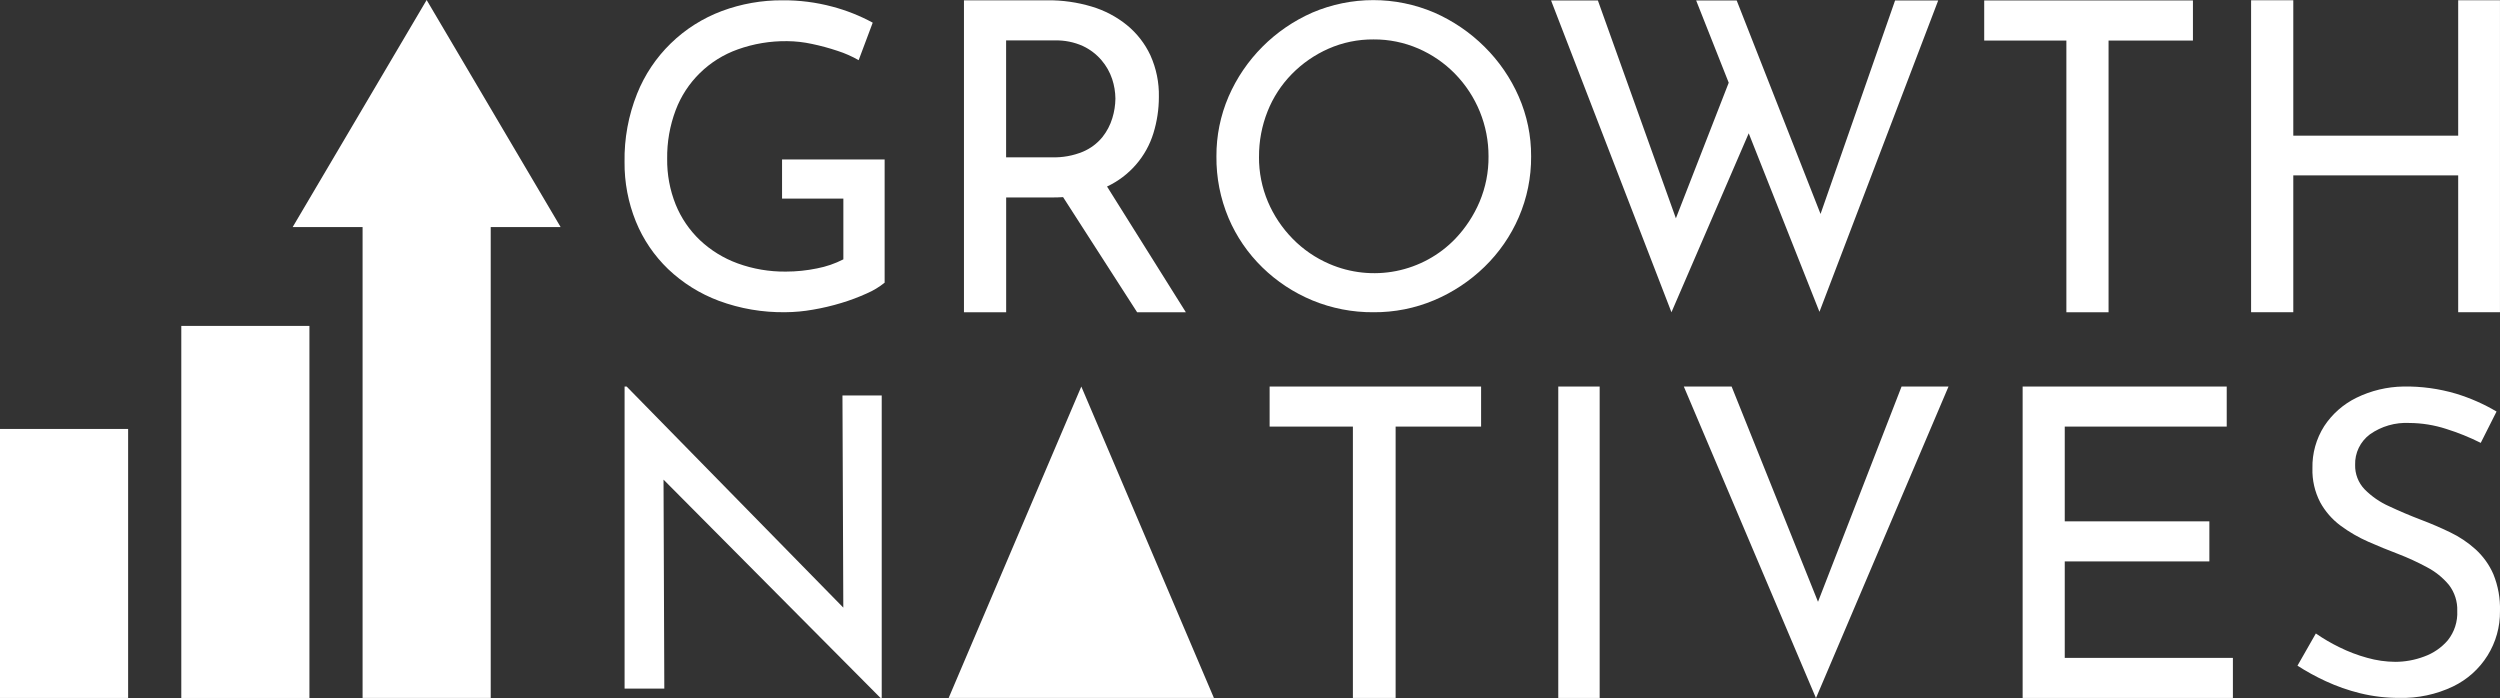 <svg width="265" height="74" viewBox="0 0 265 74" fill="none" xmlns="http://www.w3.org/2000/svg">
<rect x="0" y="0" width="265" height="74" fill="#333333" stroke="none"/>
<g clip-path="url(#clip0_1950_5185)">
<path d="M59.427 24.069L52.325 12.034L45.224 0L38.125 12.034L31.023 24.069H38.434V73.983H52.016V24.069H59.427Z" fill="white"/>
<path d="M13.581 45.469H0V73.984H13.581V45.469Z" fill="white"/>
<path d="M32.799 34.547H19.218V73.986H32.799V34.547Z" fill="white"/>
<path d="M93.771 29.965C93.195 30.429 92.557 30.813 91.876 31.105C91.005 31.501 90.109 31.837 89.192 32.112C88.2 32.414 87.19 32.652 86.168 32.826C85.207 32.998 84.234 33.087 83.258 33.094C80.848 33.13 78.453 32.721 76.195 31.885C74.196 31.137 72.37 29.996 70.827 28.529C69.34 27.1 68.171 25.377 67.398 23.472C66.588 21.467 66.181 19.323 66.202 17.163C66.161 14.69 66.613 12.234 67.532 9.934C68.332 7.931 69.546 6.116 71.096 4.606C72.645 3.095 74.496 1.923 76.529 1.164C78.58 0.403 80.754 0.019 82.944 0.032C84.726 0.018 86.502 0.243 88.223 0.703C89.715 1.097 91.154 1.667 92.508 2.403L91.018 6.378C90.31 5.973 89.562 5.643 88.785 5.393C87.89 5.093 86.979 4.846 86.055 4.654C85.195 4.467 84.319 4.37 83.439 4.362C81.656 4.339 79.883 4.635 78.206 5.235C76.702 5.769 75.334 6.622 74.196 7.735C73.059 8.847 72.18 10.192 71.621 11.677C70.999 13.329 70.694 15.081 70.72 16.844C70.699 18.498 71.005 20.141 71.621 21.679C72.198 23.104 73.074 24.391 74.191 25.456C75.339 26.537 76.697 27.374 78.183 27.916C79.823 28.513 81.558 28.809 83.304 28.789C84.411 28.789 85.516 28.676 86.6 28.452C87.574 28.266 88.515 27.943 89.396 27.491V21.055H82.898V16.9H93.771V29.965Z" fill="white"/>
<path d="M93.334 73.983L69.112 49.612L70.33 49.914L70.417 72.995H66.206V40.973H66.424L90.391 65.428L89.394 65.212L89.301 41.919H93.462V73.983H93.334Z" fill="white"/>
<path d="M125.699 33.097L117.346 19.772C118.518 19.221 119.56 18.434 120.407 17.46C121.254 16.486 121.886 15.347 122.263 14.117C122.647 12.872 122.842 11.577 122.841 10.274C122.874 8.756 122.567 7.248 121.942 5.861C121.364 4.622 120.513 3.528 119.451 2.66C118.348 1.768 117.078 1.1 115.714 0.695C114.196 0.24 112.617 0.016 111.031 0.032H102.18V33.097H106.653V20.931H111.587C111.967 20.931 112.329 20.917 112.687 20.896L120.534 33.097H125.699ZM111.488 16.675H106.647V4.285H111.811C112.835 4.256 113.852 4.459 114.785 4.879C115.547 5.236 116.222 5.752 116.765 6.39C117.264 6.973 117.644 7.646 117.887 8.372C118.11 9.044 118.227 9.747 118.234 10.454C118.225 11.152 118.116 11.845 117.911 12.512C117.69 13.252 117.328 13.942 116.845 14.546C116.296 15.213 115.592 15.739 114.794 16.078C113.75 16.509 112.625 16.712 111.494 16.675H111.488Z" fill="white"/>
<path d="M128.941 16.579C128.928 14.403 129.366 12.248 130.226 10.245C131.949 6.267 135.125 3.083 139.117 1.331C141.155 0.461 143.352 0.012 145.571 0.012C147.79 0.012 149.986 0.461 152.025 1.331C154.014 2.201 155.822 3.431 157.357 4.957C158.894 6.477 160.127 8.271 160.99 10.245C161.865 12.244 162.311 14.401 162.299 16.579C162.315 18.795 161.87 20.99 160.99 23.026C160.138 24.998 158.903 26.785 157.357 28.286C155.817 29.784 154.009 30.983 152.025 31.821C149.992 32.679 147.802 33.113 145.593 33.097C143.371 33.115 141.169 32.688 139.117 31.843C137.141 31.023 135.341 29.838 133.814 28.349C132.28 26.856 131.06 25.076 130.226 23.111C129.356 21.042 128.918 18.821 128.941 16.579ZM133.453 16.625C133.44 18.261 133.763 19.883 134.402 21.392C135.021 22.848 135.909 24.176 137.021 25.308C138.127 26.438 139.446 27.342 140.902 27.97C143.136 28.939 145.615 29.203 148.005 28.727C150.394 28.25 152.579 27.057 154.261 25.308C155.349 24.166 156.221 22.84 156.834 21.392C157.477 19.868 157.8 18.231 157.783 16.579C157.796 13.305 156.516 10.156 154.217 7.807C153.109 6.678 151.791 5.773 150.335 5.142C148.841 4.496 147.227 4.168 145.598 4.179C143.95 4.165 142.319 4.501 140.814 5.164C139.36 5.807 138.042 6.719 136.932 7.851C135.818 8.988 134.943 10.334 134.359 11.811C133.752 13.343 133.445 14.977 133.456 16.623L133.453 16.625Z" fill="white"/>
<path d="M134.58 40.973H156.996V45.218H147.936V73.982H143.407V45.218H134.58V40.973Z" fill="white"/>
<path d="M205.45 0.047H200.879L192.978 22.68L184.088 0.047H179.791L183.244 8.768L177.644 23.141L169.375 0.047H164.412L177.174 33.1L185.365 14.129L192.862 33.054L205.45 0.047Z" fill="white"/>
<path d="M165.177 40.973H169.564V73.983H165.177V40.973Z" fill="white"/>
<path d="M183.552 40.973L194.035 67.096L191.612 66.616L201.566 40.973H206.543L192.493 73.998L178.485 40.973H183.552Z" fill="white"/>
<path d="M210.326 0.047H232.451V4.299H223.507V33.1H219.036V4.299H210.326V0.047Z" fill="white"/>
<path d="M214.4 40.973H236.032V45.218H218.863V55.263H234.193V59.51H218.863V69.736H236.687V73.983H214.4V40.973Z" fill="white"/>
<path d="M264.997 0.027V33.095H260.568V18.59H243.089V33.095H238.616V0.027H243.089V14.381H260.568V0.027H264.997Z" fill="white"/>
<path d="M262.959 46.945C261.779 46.353 260.553 45.857 259.292 45.463C258.034 45.056 256.72 44.844 255.396 44.835C253.902 44.757 252.426 45.183 251.207 46.043C250.705 46.419 250.3 46.909 250.028 47.471C249.756 48.034 249.625 48.653 249.644 49.277C249.62 50.234 249.978 51.163 250.64 51.86C251.392 52.624 252.283 53.239 253.267 53.673C254.353 54.183 255.486 54.663 256.664 55.112C257.689 55.501 258.7 55.935 259.698 56.416C260.679 56.884 261.587 57.489 262.393 58.214C263.209 58.954 263.857 59.856 264.296 60.862C264.8 62.103 265.039 63.434 264.998 64.771C265.019 66.436 264.562 68.072 263.68 69.487C262.798 70.903 261.527 72.041 260.017 72.767C258.239 73.614 256.283 74.029 254.312 73.976C252.915 73.982 251.522 73.816 250.166 73.482C248.912 73.173 247.691 72.745 246.521 72.202C245.487 71.725 244.488 71.178 243.532 70.562L245.48 67.148C246.272 67.697 247.104 68.184 247.971 68.606C248.914 69.074 249.9 69.45 250.916 69.728C251.888 70.005 252.894 70.148 253.905 70.155C254.949 70.152 255.985 69.962 256.961 69.593C257.936 69.244 258.803 68.647 259.473 67.862C260.17 66.982 260.524 65.882 260.469 64.764C260.506 63.77 260.194 62.794 259.587 62.002C258.943 61.228 258.15 60.59 257.255 60.124C256.26 59.587 255.232 59.114 254.176 58.709C253.151 58.321 252.11 57.894 251.052 57.43C250.008 56.973 249.02 56.401 248.107 55.724C247.209 55.06 246.467 54.209 245.934 53.232C245.361 52.122 245.081 50.886 245.118 49.639C245.082 48.061 245.516 46.507 246.364 45.172C247.211 43.883 248.392 42.844 249.783 42.162C251.334 41.404 253.035 40.997 254.764 40.971C256.656 40.94 258.542 41.198 260.355 41.736C261.852 42.193 263.289 42.827 264.634 43.623L262.959 46.945Z" fill="white"/>
<path d="M114.619 73.983H100.558L107.585 57.478L114.619 40.973L121.647 57.478L128.674 73.983H114.619Z" fill="white"/>
</g>
<defs>
<clipPath id="clip0_1950_5185">
<rect width="265" height="74" fill="white"/>
</clipPath>
</defs>
</svg>
